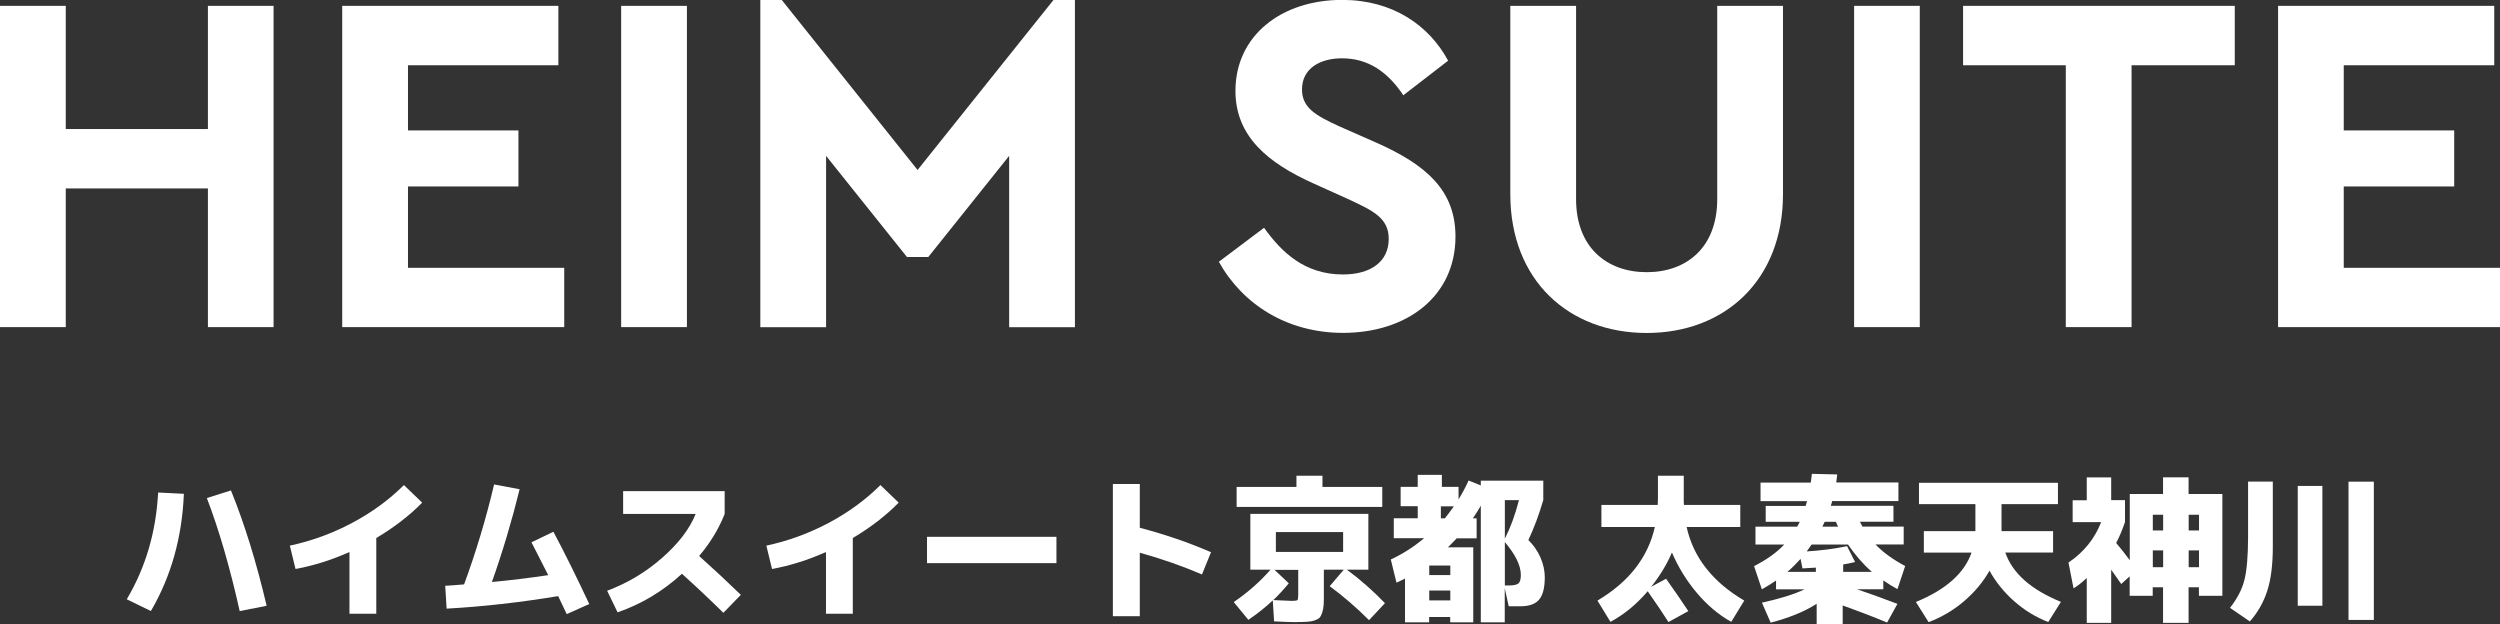 <?xml version="1.0" encoding="UTF-8"?><svg id="_レイヤー_2" xmlns="http://www.w3.org/2000/svg" viewBox="0 0 251.67 62.84"><rect x="0" y="0" width="251.67" height="62.84" fill="#333333" stroke="none"/><defs><style>.cls-1{fill:#fff;stroke-width:0px;}</style></defs><g id="header"><polygon class="cls-1" points="0 .59 6.62 .59 6.62 12.99 20.93 12.99 20.93 .59 27.54 .59 27.54 32.93 20.93 32.93 20.93 18.97 6.62 18.97 6.62 32.93 0 32.93 0 .59"/><polygon class="cls-1" points="34.45 .59 56.21 .59 56.21 6.57 41.07 6.57 41.07 13.13 52.19 13.13 52.19 18.77 41.07 18.77 41.07 26.96 56.8 26.96 56.8 32.93 34.45 32.93 34.45 .59"/><rect class="cls-1" x="62.53" y=".59" width="6.62" height="32.34"/><polygon class="cls-1" points="108.21 0 108.21 32.94 101.59 32.94 101.59 15.69 93.45 25.87 91.3 25.87 83.16 15.69 83.16 32.94 76.54 32.94 76.54 0 78.7 0 92.37 17.11 106.05 0 108.21 0"/><path class="cls-1" d="M122.69,26.36l4.56-3.43c1.76,2.45,4.07,4.7,7.94,4.7,2.84,0,4.61-1.32,4.61-3.58,0-2.11-1.57-2.84-4.11-4.02l-3.48-1.57c-4.46-2.01-7.84-4.66-7.84-9.31,0-5.59,4.66-9.16,10.73-9.16,5.15,0,8.78,2.6,10.68,6.12l-4.51,3.48c-1.57-2.35-3.53-3.72-6.18-3.72-2.15,0-4.02.98-4.02,3.14,0,1.86,1.42,2.64,3.78,3.72l3.68,1.62c5.1,2.26,7.99,4.85,7.99,9.46,0,6.03-4.9,9.7-11.32,9.7-5.59,0-10.1-2.84-12.5-7.16"/><path class="cls-1" d="M152.04,19.55V.59h6.62v19.46c0,4.84,3.08,7.35,7.11,7.35s7.1-2.5,7.1-7.35V.59h6.62v18.96c0,8.68-5.88,13.97-13.72,13.97s-13.73-5.29-13.73-13.97"/><rect class="cls-1" x="186.65" y=".59" width="6.61" height="32.34"/><polygon class="cls-1" points="207.96 6.57 197.62 6.57 197.62 .59 224.97 .59 224.97 6.57 214.58 6.57 214.58 32.93 207.96 32.93 207.96 6.57"/><polygon class="cls-1" points="229.33 .59 251.09 .59 251.09 6.57 235.94 6.57 235.94 13.13 247.06 13.13 247.06 18.77 235.94 18.77 235.94 26.96 251.67 26.96 251.67 32.93 229.33 32.93 229.33 .59"/><path class="cls-1" d="M18.51,49.71c-.18,4.4-1.29,8.33-3.32,11.8l-2.43-1.18c1.89-3.18,2.95-6.76,3.16-10.75l2.59.13ZM20.82,50.14l2.43-.77c1.37,3.38,2.57,7.25,3.59,11.61l-2.71.54c-.98-4.39-2.08-8.18-3.31-11.39Z"/><path class="cls-1" d="M29.17,54.93c2.19-.47,4.28-1.23,6.28-2.29,1.99-1.06,3.73-2.33,5.21-3.81l1.84,1.77c-1.29,1.31-2.83,2.5-4.62,3.56v7.62h-2.7v-6.21c-1.79.8-3.6,1.37-5.43,1.71l-.57-2.35Z"/><path class="cls-1" d="M53.49,54.6l2.22-1.07c1.16,2.18,2.36,4.61,3.61,7.28l-2.27,1.01c-.04-.09-.16-.34-.37-.78-.2-.43-.37-.77-.49-1.03-3.87.64-7.62,1.06-11.23,1.26l-.14-2.3c.43-.02,1.06-.07,1.9-.14,1.2-3.27,2.21-6.62,3.02-10.06l2.57.48c-.78,3.17-1.71,6.29-2.79,9.34,1.83-.17,3.72-.4,5.67-.69-.51-1.02-1.08-2.12-1.69-3.31Z"/><path class="cls-1" d="M62.73,51.74v-2.3h10.22v2.3c-.59,1.49-1.44,2.9-2.57,4.23,1.48,1.33,2.88,2.63,4.2,3.91l-1.76,1.81c-1.34-1.32-2.73-2.63-4.17-3.93-1.93,1.77-4.09,3.06-6.48,3.88l-1.05-2.17c2.03-.76,3.87-1.85,5.52-3.3,1.65-1.44,2.78-2.92,3.39-4.43h-7.3Z"/><path class="cls-1" d="M77.14,54.93c2.19-.47,4.28-1.23,6.28-2.29,1.99-1.06,3.73-2.33,5.21-3.81l1.84,1.77c-1.29,1.31-2.83,2.5-4.62,3.56v7.62h-2.7v-6.21c-1.79.8-3.6,1.37-5.43,1.71l-.57-2.35Z"/><path class="cls-1" d="M93.32,56.69v-2.65h13.03v2.65h-13.03Z"/><path class="cls-1" d="M112.03,48.72h2.71v4.41c2.55.67,4.94,1.49,7.17,2.46l-.91,2.24c-1.95-.84-4.03-1.57-6.26-2.19v6.39h-2.71v-13.3Z"/><path class="cls-1" d="M130.51,62.63c-.51,0-1.26-.03-2.25-.08l-.13-2.11c-.7.66-1.52,1.32-2.46,1.96l-1.47-1.79c1.43-.98,2.66-2.07,3.7-3.26h-2.03v-5.62h11.88v5.62h-2.16c1.35,1,2.63,2.12,3.83,3.37l-1.6,1.71c-1.27-1.27-2.59-2.41-3.96-3.42l1.41-1.66h-2v2.36c0,.49,0,.87-.02,1.16-.02.28-.06.54-.14.78-.08.24-.17.42-.27.53-.11.11-.28.2-.51.28-.23.07-.48.12-.74.13-.26.02-.63.03-1.09.03ZM139.15,49.02v2.01h-14.66v-2.01h6.02v-1.13h2.62v1.13h6.02ZM128.44,57.36h-.14l1.44,1.36c-.51.62-1.03,1.18-1.56,1.69,1.17.05,1.79.08,1.87.08.32,0,.51-.03.56-.08.05-.05.08-.24.08-.57v-2.47h-2.24ZM128.44,55.56h6.77v-2h-6.77v2Z"/><path class="cls-1" d="M153.86,54.37c.51.49.91,1.07,1.21,1.74.29.67.44,1.34.44,2,0,1.05-.19,1.8-.57,2.25s-1,.67-1.86.67h-1.2l-.4-1.81v3.43h-2.41v-11.75c-.19.35-.46.78-.8,1.28h.38v2.01h-2c-.39.41-.69.72-.89.91h2.55v7.55h-2.32v-.54h-2.12v.54h-2.43v-4.41c-.37.19-.66.33-.86.41l-.57-2.33c1.21-.56,2.33-1.28,3.35-2.14h-3.05v-2.01h2.41v-1.21h-1.72v-1.95h1.72v-1.21h2.43v1.21h1.68v1.26c.38-.62.72-1.25,1.01-1.9l1.23.5v-.48h6.29v1.95c-.43,1.47-.93,2.81-1.5,4.02ZM143.88,57.89h2.12v-.96h-2.12v.96ZM143.88,59.45v.99h2.12v-.99h-2.12ZM146.36,50.97h-1.31v1.21h.4c.21-.26.52-.67.91-1.21ZM152.91,50.35h-1.42v3.88c.56-1.11,1.04-2.4,1.42-3.88ZM151.49,58.94h.35c.52,0,.86-.07,1.02-.21.16-.14.24-.42.24-.85,0-.95-.54-2.05-1.61-3.31v4.36Z"/><path class="cls-1" d="M166.88,47.89h2.62v2.27c0,.3,0,.52.02.67h5.67v2.22h-5.4c.67,3.06,2.6,5.52,5.8,7.41l-1.31,2.14c-1.26-.7-2.41-1.67-3.45-2.9-1.04-1.23-1.88-2.59-2.52-4.08-.53,1.23-1.23,2.37-2.09,3.45l1.5-.81c.95,1.34,1.69,2.43,2.24,3.26l-2,1.1c-.53-.84-1.23-1.87-2.09-3.1-1.13,1.32-2.38,2.35-3.75,3.08l-1.31-2.14c3.16-1.87,5.09-4.34,5.78-7.41h-5.38v-2.22h5.67c.01-.15.02-.37.02-.67v-2.27Z"/><path class="cls-1" d="M177.36,59.32l-.78-2.33c1.27-.65,2.28-1.37,3.03-2.17h-2.89v-1.8h4.2l.26-.49h-3.43v-1.6h4.02c.01-.05.03-.13.07-.24s.06-.19.07-.24h-4.68v-1.87h5.06c.03-.19.07-.48.11-.88l2.55.06c-.06.52-.1.79-.1.81h6.26v1.87h-6.67c-.01.05-.03.13-.06.24-.03.11-.06.19-.08.24h6.31v1.6h-3.38l.26.49h4.15v1.8h-2.84c.77.8,1.76,1.52,2.99,2.17l-.78,2.33c-.49-.27-.96-.56-1.42-.88v.89h-2.65c1.13.38,2.49.87,4.07,1.47l-1.04,1.88c-1.44-.6-2.93-1.17-4.47-1.72v1.87h-2.62v-2.04c-1.2.78-2.75,1.41-4.63,1.9l-.88-2.01c1.84-.41,3.27-.85,4.28-1.34h-2.86v-.89c-.46.32-.93.61-1.42.88ZM182.81,57.14c-.57.04-1.03.07-1.36.08l-.19-.96c-.44.49-.88.93-1.33,1.31h2.87v-.43ZM185.55,56.82v.75h2.89c-.93-.82-1.72-1.74-2.4-2.75h-3.67c-.12.18-.28.41-.49.69,1.43-.09,2.78-.26,4.06-.53l.81,1.6c-.51.12-.91.2-1.2.24ZM183.44,53.02h1.6c-.11-.21-.18-.38-.22-.49h-1.13l-.24.49Z"/><path class="cls-1" d="M193.67,55.62v-2.15h5.19v-2.72h-5.68v-2.15h13.99v2.15h-5.68v2.72h5.19v2.15h-4.81c.72,2.09,2.59,3.74,5.6,4.97l-1.28,2.03c-1.26-.49-2.4-1.19-3.43-2.1-1.03-.91-1.85-1.93-2.48-3.07-.64,1.13-1.49,2.15-2.55,3.06s-2.26,1.62-3.58,2.12l-1.28-2.03c3.01-1.24,4.88-2.89,5.6-4.97h-4.81Z"/><path class="cls-1" d="M212.55,50.35h1.37v2.2c-.27.79-.56,1.49-.89,2.11.45.52.9,1.1,1.37,1.74v-6.67h3.35v-1.68h2.57v1.68h3.4v10.25h-2.36v-.86h-1.04v3.58h-2.57v-3.58h-1.04v.86h-2.32v-1.96l-.85.77c-.5-.72-.84-1.2-1.01-1.44v5.35h-2.46v-4.52c-.43.41-.87.77-1.33,1.05l-.51-2.6c1.54-1.04,2.64-2.4,3.29-4.07h-2.87v-2.2h1.42v-2.3h2.46v2.3ZM217.76,51.82h-1.04v1.58h1.04v-1.58ZM216.72,55.41v1.69h1.04v-1.69h-1.04ZM220.33,51.82v1.58h1.04v-1.58h-1.04ZM220.33,57.1h1.04v-1.69h-1.04v1.69Z"/><path class="cls-1" d="M226.31,48.48h2.49v6.55c0,1.79-.18,3.26-.55,4.42s-.96,2.2-1.76,3.11l-2-1.37c.72-.92,1.21-1.85,1.45-2.8.24-.95.37-2.41.37-4.37v-5.54ZM231.31,60.98v-12.06h2.48v12.06h-2.48ZM236.42,62.41v-13.92h2.55v13.92h-2.55Z"/></g></svg>
